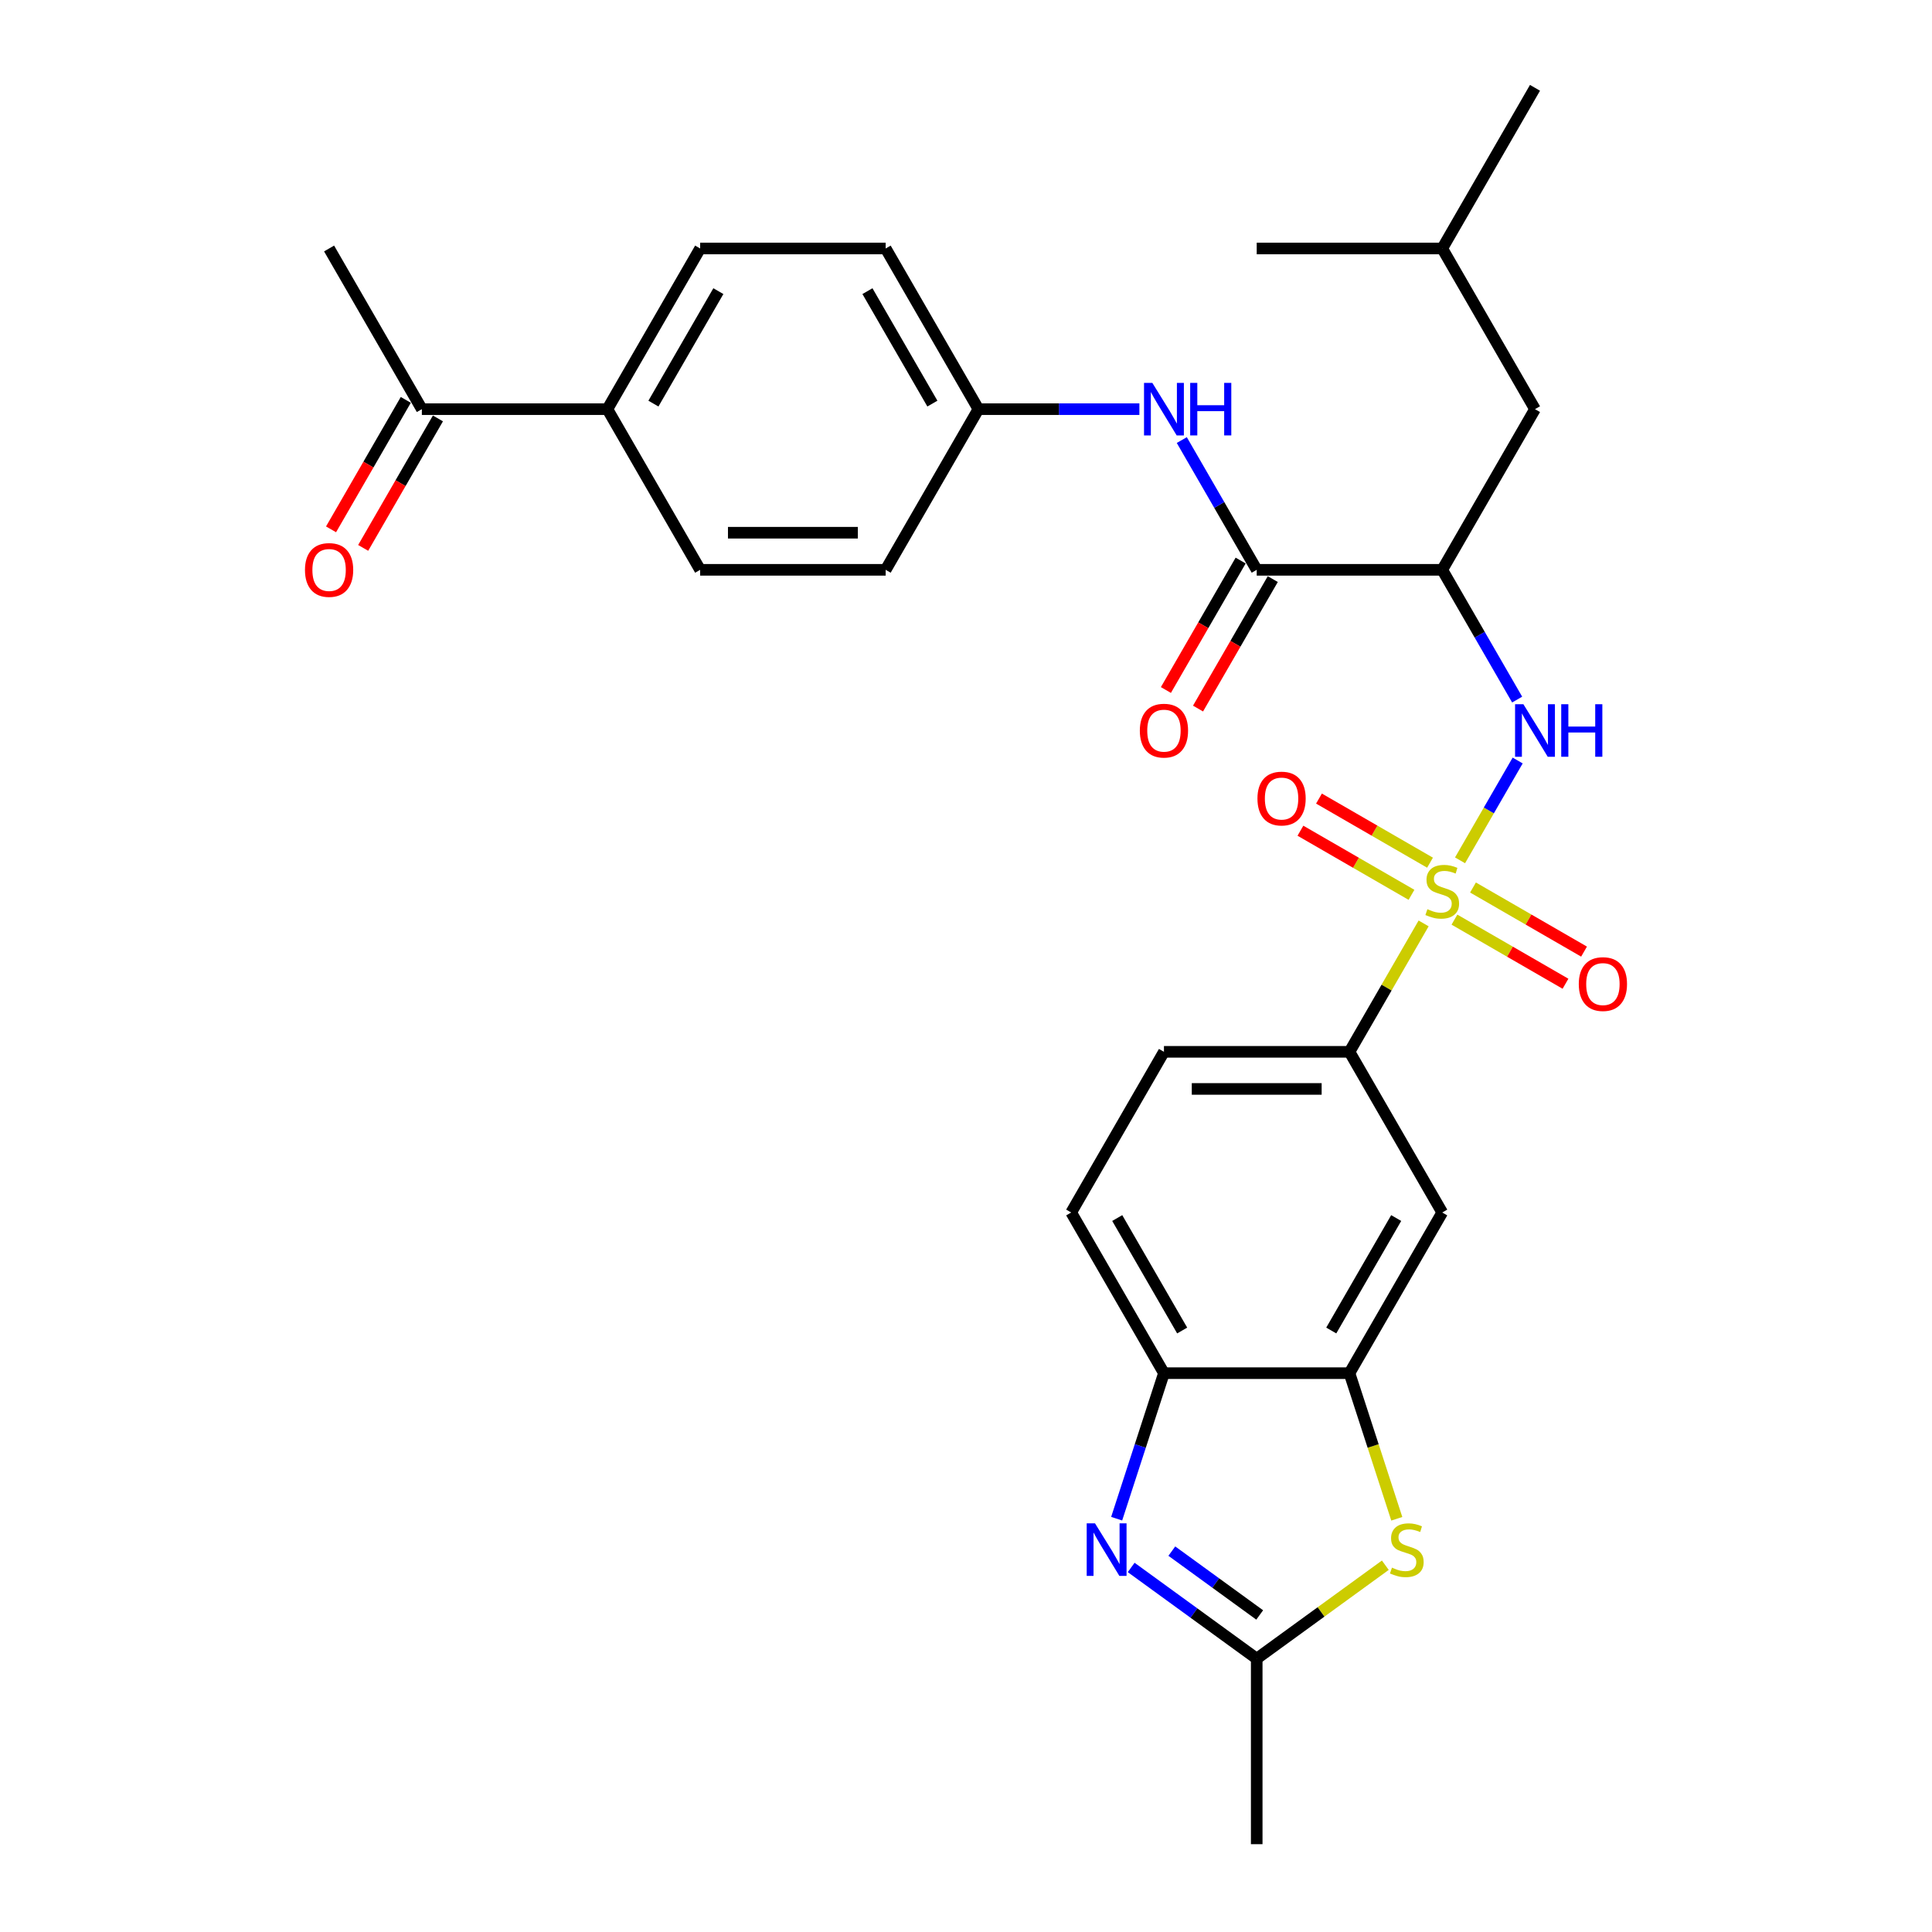 <?xml version='1.0' encoding='iso-8859-1'?>
<svg version='1.1' baseProfile='full'
              xmlns='http://www.w3.org/2000/svg'
                      xmlns:rdkit='http://www.rdkit.org/xml'
                      xmlns:xlink='http://www.w3.org/1999/xlink'
                  xml:space='preserve'
width='1000px' height='1000px' viewBox='0 0 1000 1000'>
<!-- END OF HEADER -->
<rect style='opacity:1.0;fill:#FFFFFF;stroke:none' width='1000' height='1000' x='0' y='0'> </rect>
<path class='bond-1' d='M 755.714,445.304 L 770.628,419.471' style='fill:none;fill-rule:evenodd;stroke:#CCCC00;stroke-width:6px;stroke-linecap:butt;stroke-linejoin:miter;stroke-opacity:1' />
<path class='bond-1' d='M 770.628,419.471 L 785.543,393.639' style='fill:none;fill-rule:evenodd;stroke:#0000FF;stroke-width:6px;stroke-linecap:butt;stroke-linejoin:miter;stroke-opacity:1' />
<path class='bond-7' d='M 736.864,477.953 L 717.675,511.189' style='fill:none;fill-rule:evenodd;stroke:#CCCC00;stroke-width:6px;stroke-linecap:butt;stroke-linejoin:miter;stroke-opacity:1' />
<path class='bond-7' d='M 717.675,511.189 L 698.486,544.425' style='fill:none;fill-rule:evenodd;stroke:#000000;stroke-width:6px;stroke-linecap:butt;stroke-linejoin:miter;stroke-opacity:1' />
<path class='bond-11' d='M 752.818,475.999 L 781.558,492.592' style='fill:none;fill-rule:evenodd;stroke:#CCCC00;stroke-width:6px;stroke-linecap:butt;stroke-linejoin:miter;stroke-opacity:1' />
<path class='bond-11' d='M 781.558,492.592 L 810.297,509.185' style='fill:none;fill-rule:evenodd;stroke:#FF0000;stroke-width:6px;stroke-linecap:butt;stroke-linejoin:miter;stroke-opacity:1' />
<path class='bond-11' d='M 762.421,459.367 L 791.16,475.96' style='fill:none;fill-rule:evenodd;stroke:#CCCC00;stroke-width:6px;stroke-linecap:butt;stroke-linejoin:miter;stroke-opacity:1' />
<path class='bond-11' d='M 791.16,475.96 L 819.9,492.552' style='fill:none;fill-rule:evenodd;stroke:#FF0000;stroke-width:6px;stroke-linecap:butt;stroke-linejoin:miter;stroke-opacity:1' />
<path class='bond-12' d='M 740.181,446.527 L 711.442,429.934' style='fill:none;fill-rule:evenodd;stroke:#CCCC00;stroke-width:6px;stroke-linecap:butt;stroke-linejoin:miter;stroke-opacity:1' />
<path class='bond-12' d='M 711.442,429.934 L 682.703,413.342' style='fill:none;fill-rule:evenodd;stroke:#FF0000;stroke-width:6px;stroke-linecap:butt;stroke-linejoin:miter;stroke-opacity:1' />
<path class='bond-12' d='M 730.579,463.159 L 701.839,446.567' style='fill:none;fill-rule:evenodd;stroke:#CCCC00;stroke-width:6px;stroke-linecap:butt;stroke-linejoin:miter;stroke-opacity:1' />
<path class='bond-12' d='M 701.839,446.567 L 673.1,429.974' style='fill:none;fill-rule:evenodd;stroke:#FF0000;stroke-width:6px;stroke-linecap:butt;stroke-linejoin:miter;stroke-opacity:1' />
<path class='bond-0' d='M 577.984,786.077 L 590.222,748.413' style='fill:none;fill-rule:evenodd;stroke:#0000FF;stroke-width:6px;stroke-linecap:butt;stroke-linejoin:miter;stroke-opacity:1' />
<path class='bond-0' d='M 590.222,748.413 L 602.459,710.748' style='fill:none;fill-rule:evenodd;stroke:#000000;stroke-width:6px;stroke-linecap:butt;stroke-linejoin:miter;stroke-opacity:1' />
<path class='bond-31' d='M 585.499,811.313 L 617.986,834.916' style='fill:none;fill-rule:evenodd;stroke:#0000FF;stroke-width:6px;stroke-linecap:butt;stroke-linejoin:miter;stroke-opacity:1' />
<path class='bond-31' d='M 617.986,834.916 L 650.473,858.519' style='fill:none;fill-rule:evenodd;stroke:#000000;stroke-width:6px;stroke-linecap:butt;stroke-linejoin:miter;stroke-opacity:1' />
<path class='bond-31' d='M 606.534,802.856 L 629.275,819.378' style='fill:none;fill-rule:evenodd;stroke:#0000FF;stroke-width:6px;stroke-linecap:butt;stroke-linejoin:miter;stroke-opacity:1' />
<path class='bond-31' d='M 629.275,819.378 L 652.016,835.9' style='fill:none;fill-rule:evenodd;stroke:#000000;stroke-width:6px;stroke-linecap:butt;stroke-linejoin:miter;stroke-opacity:1' />
<path class='bond-2' d='M 785.277,362.103 L 765.888,328.522' style='fill:none;fill-rule:evenodd;stroke:#0000FF;stroke-width:6px;stroke-linecap:butt;stroke-linejoin:miter;stroke-opacity:1' />
<path class='bond-2' d='M 765.888,328.522 L 746.5,294.94' style='fill:none;fill-rule:evenodd;stroke:#000000;stroke-width:6px;stroke-linecap:butt;stroke-linejoin:miter;stroke-opacity:1' />
<path class='bond-4' d='M 746.5,294.94 L 650.473,294.94' style='fill:none;fill-rule:evenodd;stroke:#000000;stroke-width:6px;stroke-linecap:butt;stroke-linejoin:miter;stroke-opacity:1' />
<path class='bond-13' d='M 746.5,294.94 L 794.513,211.778' style='fill:none;fill-rule:evenodd;stroke:#000000;stroke-width:6px;stroke-linecap:butt;stroke-linejoin:miter;stroke-opacity:1' />
<path class='bond-3' d='M 722.975,786.116 L 710.731,748.432' style='fill:none;fill-rule:evenodd;stroke:#CCCC00;stroke-width:6px;stroke-linecap:butt;stroke-linejoin:miter;stroke-opacity:1' />
<path class='bond-3' d='M 710.731,748.432 L 698.486,710.748' style='fill:none;fill-rule:evenodd;stroke:#000000;stroke-width:6px;stroke-linecap:butt;stroke-linejoin:miter;stroke-opacity:1' />
<path class='bond-5' d='M 717.04,810.154 L 683.757,834.337' style='fill:none;fill-rule:evenodd;stroke:#CCCC00;stroke-width:6px;stroke-linecap:butt;stroke-linejoin:miter;stroke-opacity:1' />
<path class='bond-5' d='M 683.757,834.337 L 650.473,858.519' style='fill:none;fill-rule:evenodd;stroke:#000000;stroke-width:6px;stroke-linecap:butt;stroke-linejoin:miter;stroke-opacity:1' />
<path class='bond-10' d='M 650.473,294.94 L 631.084,261.358' style='fill:none;fill-rule:evenodd;stroke:#000000;stroke-width:6px;stroke-linecap:butt;stroke-linejoin:miter;stroke-opacity:1' />
<path class='bond-10' d='M 631.084,261.358 L 611.696,227.776' style='fill:none;fill-rule:evenodd;stroke:#0000FF;stroke-width:6px;stroke-linecap:butt;stroke-linejoin:miter;stroke-opacity:1' />
<path class='bond-16' d='M 642.157,290.138 L 622.813,323.643' style='fill:none;fill-rule:evenodd;stroke:#000000;stroke-width:6px;stroke-linecap:butt;stroke-linejoin:miter;stroke-opacity:1' />
<path class='bond-16' d='M 622.813,323.643 L 603.469,357.148' style='fill:none;fill-rule:evenodd;stroke:#FF0000;stroke-width:6px;stroke-linecap:butt;stroke-linejoin:miter;stroke-opacity:1' />
<path class='bond-16' d='M 658.789,299.741 L 639.445,333.246' style='fill:none;fill-rule:evenodd;stroke:#000000;stroke-width:6px;stroke-linecap:butt;stroke-linejoin:miter;stroke-opacity:1' />
<path class='bond-16' d='M 639.445,333.246 L 620.101,366.751' style='fill:none;fill-rule:evenodd;stroke:#FF0000;stroke-width:6px;stroke-linecap:butt;stroke-linejoin:miter;stroke-opacity:1' />
<path class='bond-25' d='M 650.473,858.519 L 650.473,954.545' style='fill:none;fill-rule:evenodd;stroke:#000000;stroke-width:6px;stroke-linecap:butt;stroke-linejoin:miter;stroke-opacity:1' />
<path class='bond-6' d='M 698.486,710.748 L 746.5,627.587' style='fill:none;fill-rule:evenodd;stroke:#000000;stroke-width:6px;stroke-linecap:butt;stroke-linejoin:miter;stroke-opacity:1' />
<path class='bond-6' d='M 689.056,688.671 L 722.665,630.458' style='fill:none;fill-rule:evenodd;stroke:#000000;stroke-width:6px;stroke-linecap:butt;stroke-linejoin:miter;stroke-opacity:1' />
<path class='bond-30' d='M 698.486,710.748 L 602.459,710.748' style='fill:none;fill-rule:evenodd;stroke:#000000;stroke-width:6px;stroke-linecap:butt;stroke-linejoin:miter;stroke-opacity:1' />
<path class='bond-9' d='M 698.486,544.425 L 746.5,627.587' style='fill:none;fill-rule:evenodd;stroke:#000000;stroke-width:6px;stroke-linecap:butt;stroke-linejoin:miter;stroke-opacity:1' />
<path class='bond-17' d='M 698.486,544.425 L 602.459,544.425' style='fill:none;fill-rule:evenodd;stroke:#000000;stroke-width:6px;stroke-linecap:butt;stroke-linejoin:miter;stroke-opacity:1' />
<path class='bond-17' d='M 684.082,563.63 L 616.864,563.63' style='fill:none;fill-rule:evenodd;stroke:#000000;stroke-width:6px;stroke-linecap:butt;stroke-linejoin:miter;stroke-opacity:1' />
<path class='bond-8' d='M 602.459,710.748 L 554.446,627.587' style='fill:none;fill-rule:evenodd;stroke:#000000;stroke-width:6px;stroke-linecap:butt;stroke-linejoin:miter;stroke-opacity:1' />
<path class='bond-8' d='M 611.89,688.671 L 578.28,630.458' style='fill:none;fill-rule:evenodd;stroke:#000000;stroke-width:6px;stroke-linecap:butt;stroke-linejoin:miter;stroke-opacity:1' />
<path class='bond-20' d='M 589.746,211.778 L 548.089,211.778' style='fill:none;fill-rule:evenodd;stroke:#0000FF;stroke-width:6px;stroke-linecap:butt;stroke-linejoin:miter;stroke-opacity:1' />
<path class='bond-20' d='M 548.089,211.778 L 506.433,211.778' style='fill:none;fill-rule:evenodd;stroke:#000000;stroke-width:6px;stroke-linecap:butt;stroke-linejoin:miter;stroke-opacity:1' />
<path class='bond-26' d='M 794.513,211.778 L 746.5,128.616' style='fill:none;fill-rule:evenodd;stroke:#000000;stroke-width:6px;stroke-linecap:butt;stroke-linejoin:miter;stroke-opacity:1' />
<path class='bond-14' d='M 218.352,211.778 L 314.379,211.778' style='fill:none;fill-rule:evenodd;stroke:#000000;stroke-width:6px;stroke-linecap:butt;stroke-linejoin:miter;stroke-opacity:1' />
<path class='bond-19' d='M 210.036,206.977 L 190.692,240.482' style='fill:none;fill-rule:evenodd;stroke:#000000;stroke-width:6px;stroke-linecap:butt;stroke-linejoin:miter;stroke-opacity:1' />
<path class='bond-19' d='M 190.692,240.482 L 171.347,273.987' style='fill:none;fill-rule:evenodd;stroke:#FF0000;stroke-width:6px;stroke-linecap:butt;stroke-linejoin:miter;stroke-opacity:1' />
<path class='bond-19' d='M 226.668,216.579 L 207.324,250.084' style='fill:none;fill-rule:evenodd;stroke:#000000;stroke-width:6px;stroke-linecap:butt;stroke-linejoin:miter;stroke-opacity:1' />
<path class='bond-19' d='M 207.324,250.084 L 187.98,283.589' style='fill:none;fill-rule:evenodd;stroke:#FF0000;stroke-width:6px;stroke-linecap:butt;stroke-linejoin:miter;stroke-opacity:1' />
<path class='bond-27' d='M 218.352,211.778 L 170.338,128.616' style='fill:none;fill-rule:evenodd;stroke:#000000;stroke-width:6px;stroke-linecap:butt;stroke-linejoin:miter;stroke-opacity:1' />
<path class='bond-15' d='M 314.379,211.778 L 362.392,128.616' style='fill:none;fill-rule:evenodd;stroke:#000000;stroke-width:6px;stroke-linecap:butt;stroke-linejoin:miter;stroke-opacity:1' />
<path class='bond-15' d='M 338.213,208.906 L 371.823,150.693' style='fill:none;fill-rule:evenodd;stroke:#000000;stroke-width:6px;stroke-linecap:butt;stroke-linejoin:miter;stroke-opacity:1' />
<path class='bond-32' d='M 314.379,211.778 L 362.392,294.94' style='fill:none;fill-rule:evenodd;stroke:#000000;stroke-width:6px;stroke-linecap:butt;stroke-linejoin:miter;stroke-opacity:1' />
<path class='bond-18' d='M 602.459,544.425 L 554.446,627.587' style='fill:none;fill-rule:evenodd;stroke:#000000;stroke-width:6px;stroke-linecap:butt;stroke-linejoin:miter;stroke-opacity:1' />
<path class='bond-23' d='M 506.433,211.778 L 458.419,294.94' style='fill:none;fill-rule:evenodd;stroke:#000000;stroke-width:6px;stroke-linecap:butt;stroke-linejoin:miter;stroke-opacity:1' />
<path class='bond-24' d='M 506.433,211.778 L 458.419,128.616' style='fill:none;fill-rule:evenodd;stroke:#000000;stroke-width:6px;stroke-linecap:butt;stroke-linejoin:miter;stroke-opacity:1' />
<path class='bond-24' d='M 482.598,208.906 L 448.989,150.693' style='fill:none;fill-rule:evenodd;stroke:#000000;stroke-width:6px;stroke-linecap:butt;stroke-linejoin:miter;stroke-opacity:1' />
<path class='bond-21' d='M 362.392,294.94 L 458.419,294.94' style='fill:none;fill-rule:evenodd;stroke:#000000;stroke-width:6px;stroke-linecap:butt;stroke-linejoin:miter;stroke-opacity:1' />
<path class='bond-21' d='M 376.796,275.734 L 444.015,275.734' style='fill:none;fill-rule:evenodd;stroke:#000000;stroke-width:6px;stroke-linecap:butt;stroke-linejoin:miter;stroke-opacity:1' />
<path class='bond-22' d='M 362.392,128.616 L 458.419,128.616' style='fill:none;fill-rule:evenodd;stroke:#000000;stroke-width:6px;stroke-linecap:butt;stroke-linejoin:miter;stroke-opacity:1' />
<path class='bond-28' d='M 746.5,128.616 L 794.513,45.455' style='fill:none;fill-rule:evenodd;stroke:#000000;stroke-width:6px;stroke-linecap:butt;stroke-linejoin:miter;stroke-opacity:1' />
<path class='bond-29' d='M 746.5,128.616 L 650.473,128.616' style='fill:none;fill-rule:evenodd;stroke:#000000;stroke-width:6px;stroke-linecap:butt;stroke-linejoin:miter;stroke-opacity:1' />
<path  class='atom-0' d='M 738.818 470.597
Q 739.125 470.712, 740.393 471.25
Q 741.66 471.788, 743.043 472.133
Q 744.464 472.441, 745.847 472.441
Q 748.42 472.441, 749.918 471.212
Q 751.416 469.944, 751.416 467.755
Q 751.416 466.257, 750.648 465.335
Q 749.918 464.413, 748.766 463.914
Q 747.614 463.414, 745.693 462.838
Q 743.273 462.108, 741.814 461.417
Q 740.393 460.725, 739.355 459.266
Q 738.357 457.806, 738.357 455.348
Q 738.357 451.929, 740.661 449.817
Q 743.004 447.704, 747.614 447.704
Q 750.763 447.704, 754.336 449.202
L 753.452 452.16
Q 750.187 450.815, 747.729 450.815
Q 745.079 450.815, 743.619 451.929
Q 742.159 453.005, 742.198 454.887
Q 742.198 456.347, 742.928 457.23
Q 743.696 458.114, 744.771 458.613
Q 745.885 459.112, 747.729 459.688
Q 750.187 460.457, 751.647 461.225
Q 753.106 461.993, 754.144 463.568
Q 755.219 465.104, 755.219 467.755
Q 755.219 471.519, 752.684 473.555
Q 750.187 475.552, 746 475.552
Q 743.581 475.552, 741.737 475.014
Q 739.932 474.515, 737.781 473.631
L 738.818 470.597
' fill='#CCCC00'/>
<path  class='atom-1' d='M 566.774 788.478
L 575.686 802.882
Q 576.569 804.303, 577.99 806.877
Q 579.411 809.45, 579.488 809.604
L 579.488 788.478
L 583.099 788.478
L 583.099 815.673
L 579.373 815.673
L 569.809 799.924
Q 568.695 798.081, 567.504 795.968
Q 566.352 793.855, 566.006 793.202
L 566.006 815.673
L 562.472 815.673
L 562.472 788.478
L 566.774 788.478
' fill='#0000FF'/>
<path  class='atom-2' d='M 788.502 364.504
L 797.413 378.908
Q 798.297 380.329, 799.718 382.903
Q 801.139 385.476, 801.216 385.63
L 801.216 364.504
L 804.827 364.504
L 804.827 391.699
L 801.101 391.699
L 791.536 375.95
Q 790.423 374.107, 789.232 371.994
Q 788.079 369.882, 787.734 369.229
L 787.734 391.699
L 784.2 391.699
L 784.2 364.504
L 788.502 364.504
' fill='#0000FF'/>
<path  class='atom-2' d='M 808.091 364.504
L 811.779 364.504
L 811.779 376.066
L 825.684 376.066
L 825.684 364.504
L 829.371 364.504
L 829.371 391.699
L 825.684 391.699
L 825.684 379.139
L 811.779 379.139
L 811.779 391.699
L 808.091 391.699
L 808.091 364.504
' fill='#0000FF'/>
<path  class='atom-4' d='M 720.478 811.409
Q 720.785 811.524, 722.053 812.062
Q 723.321 812.6, 724.703 812.946
Q 726.125 813.253, 727.507 813.253
Q 730.081 813.253, 731.579 812.024
Q 733.077 810.756, 733.077 808.567
Q 733.077 807.069, 732.309 806.147
Q 731.579 805.225, 730.427 804.726
Q 729.274 804.226, 727.354 803.65
Q 724.934 802.92, 723.474 802.229
Q 722.053 801.538, 721.016 800.078
Q 720.017 798.618, 720.017 796.16
Q 720.017 792.742, 722.322 790.629
Q 724.665 788.516, 729.274 788.516
Q 732.424 788.516, 735.996 790.014
L 735.113 792.972
Q 731.848 791.628, 729.389 791.628
Q 726.739 791.628, 725.28 792.742
Q 723.82 793.817, 723.858 795.699
Q 723.858 797.159, 724.588 798.042
Q 725.356 798.926, 726.432 799.425
Q 727.546 799.924, 729.389 800.501
Q 731.848 801.269, 733.307 802.037
Q 734.767 802.805, 735.804 804.38
Q 736.88 805.916, 736.88 808.567
Q 736.88 812.331, 734.344 814.367
Q 731.848 816.364, 727.661 816.364
Q 725.241 816.364, 723.397 815.826
Q 721.592 815.327, 719.441 814.444
L 720.478 811.409
' fill='#CCCC00'/>
<path  class='atom-11' d='M 596.448 198.181
L 605.359 212.585
Q 606.243 214.006, 607.664 216.579
Q 609.085 219.153, 609.162 219.307
L 609.162 198.181
L 612.773 198.181
L 612.773 225.375
L 609.047 225.375
L 599.483 209.627
Q 598.369 207.783, 597.178 205.671
Q 596.026 203.558, 595.68 202.905
L 595.68 225.375
L 592.146 225.375
L 592.146 198.181
L 596.448 198.181
' fill='#0000FF'/>
<path  class='atom-11' d='M 616.038 198.181
L 619.725 198.181
L 619.725 209.742
L 633.63 209.742
L 633.63 198.181
L 637.317 198.181
L 637.317 225.375
L 633.63 225.375
L 633.63 212.815
L 619.725 212.815
L 619.725 225.375
L 616.038 225.375
L 616.038 198.181
' fill='#0000FF'/>
<path  class='atom-12' d='M 817.178 509.353
Q 817.178 502.824, 820.405 499.175
Q 823.631 495.526, 829.662 495.526
Q 835.692 495.526, 838.919 499.175
Q 842.145 502.824, 842.145 509.353
Q 842.145 515.96, 838.88 519.724
Q 835.615 523.45, 829.662 523.45
Q 823.669 523.45, 820.405 519.724
Q 817.178 515.999, 817.178 509.353
M 829.662 520.377
Q 833.81 520.377, 836.038 517.612
Q 838.304 514.808, 838.304 509.353
Q 838.304 504.014, 836.038 501.326
Q 833.81 498.598, 829.662 498.598
Q 825.513 498.598, 823.247 501.287
Q 821.019 503.976, 821.019 509.353
Q 821.019 514.846, 823.247 517.612
Q 825.513 520.377, 829.662 520.377
' fill='#FF0000'/>
<path  class='atom-13' d='M 650.855 413.327
Q 650.855 406.797, 654.081 403.148
Q 657.308 399.499, 663.338 399.499
Q 669.369 399.499, 672.595 403.148
Q 675.822 406.797, 675.822 413.327
Q 675.822 419.933, 672.557 423.697
Q 669.292 427.423, 663.338 427.423
Q 657.346 427.423, 654.081 423.697
Q 650.855 419.972, 650.855 413.327
M 663.338 424.35
Q 667.486 424.35, 669.714 421.585
Q 671.981 418.781, 671.981 413.327
Q 671.981 407.987, 669.714 405.299
Q 667.486 402.572, 663.338 402.572
Q 659.19 402.572, 656.923 405.26
Q 654.696 407.949, 654.696 413.327
Q 654.696 418.819, 656.923 421.585
Q 659.19 424.35, 663.338 424.35
' fill='#FF0000'/>
<path  class='atom-17' d='M 589.976 378.178
Q 589.976 371.648, 593.202 367.999
Q 596.429 364.35, 602.459 364.35
Q 608.49 364.35, 611.716 367.999
Q 614.943 371.648, 614.943 378.178
Q 614.943 384.785, 611.678 388.549
Q 608.413 392.275, 602.459 392.275
Q 596.467 392.275, 593.202 388.549
Q 589.976 384.823, 589.976 378.178
M 602.459 389.202
Q 606.608 389.202, 608.836 386.437
Q 611.102 383.633, 611.102 378.178
Q 611.102 372.839, 608.836 370.15
Q 606.608 367.423, 602.459 367.423
Q 598.311 367.423, 596.045 370.112
Q 593.817 372.801, 593.817 378.178
Q 593.817 383.671, 596.045 386.437
Q 598.311 389.202, 602.459 389.202
' fill='#FF0000'/>
<path  class='atom-20' d='M 157.855 295.017
Q 157.855 288.487, 161.081 284.838
Q 164.308 281.189, 170.338 281.189
Q 176.369 281.189, 179.595 284.838
Q 182.822 288.487, 182.822 295.017
Q 182.822 301.623, 179.557 305.387
Q 176.292 309.113, 170.338 309.113
Q 164.346 309.113, 161.081 305.387
Q 157.855 301.662, 157.855 295.017
M 170.338 306.04
Q 174.487 306.04, 176.715 303.275
Q 178.981 300.471, 178.981 295.017
Q 178.981 289.677, 176.715 286.989
Q 174.487 284.262, 170.338 284.262
Q 166.19 284.262, 163.924 286.95
Q 161.696 289.639, 161.696 295.017
Q 161.696 300.509, 163.924 303.275
Q 166.19 306.04, 170.338 306.04
' fill='#FF0000'/>
</svg>
